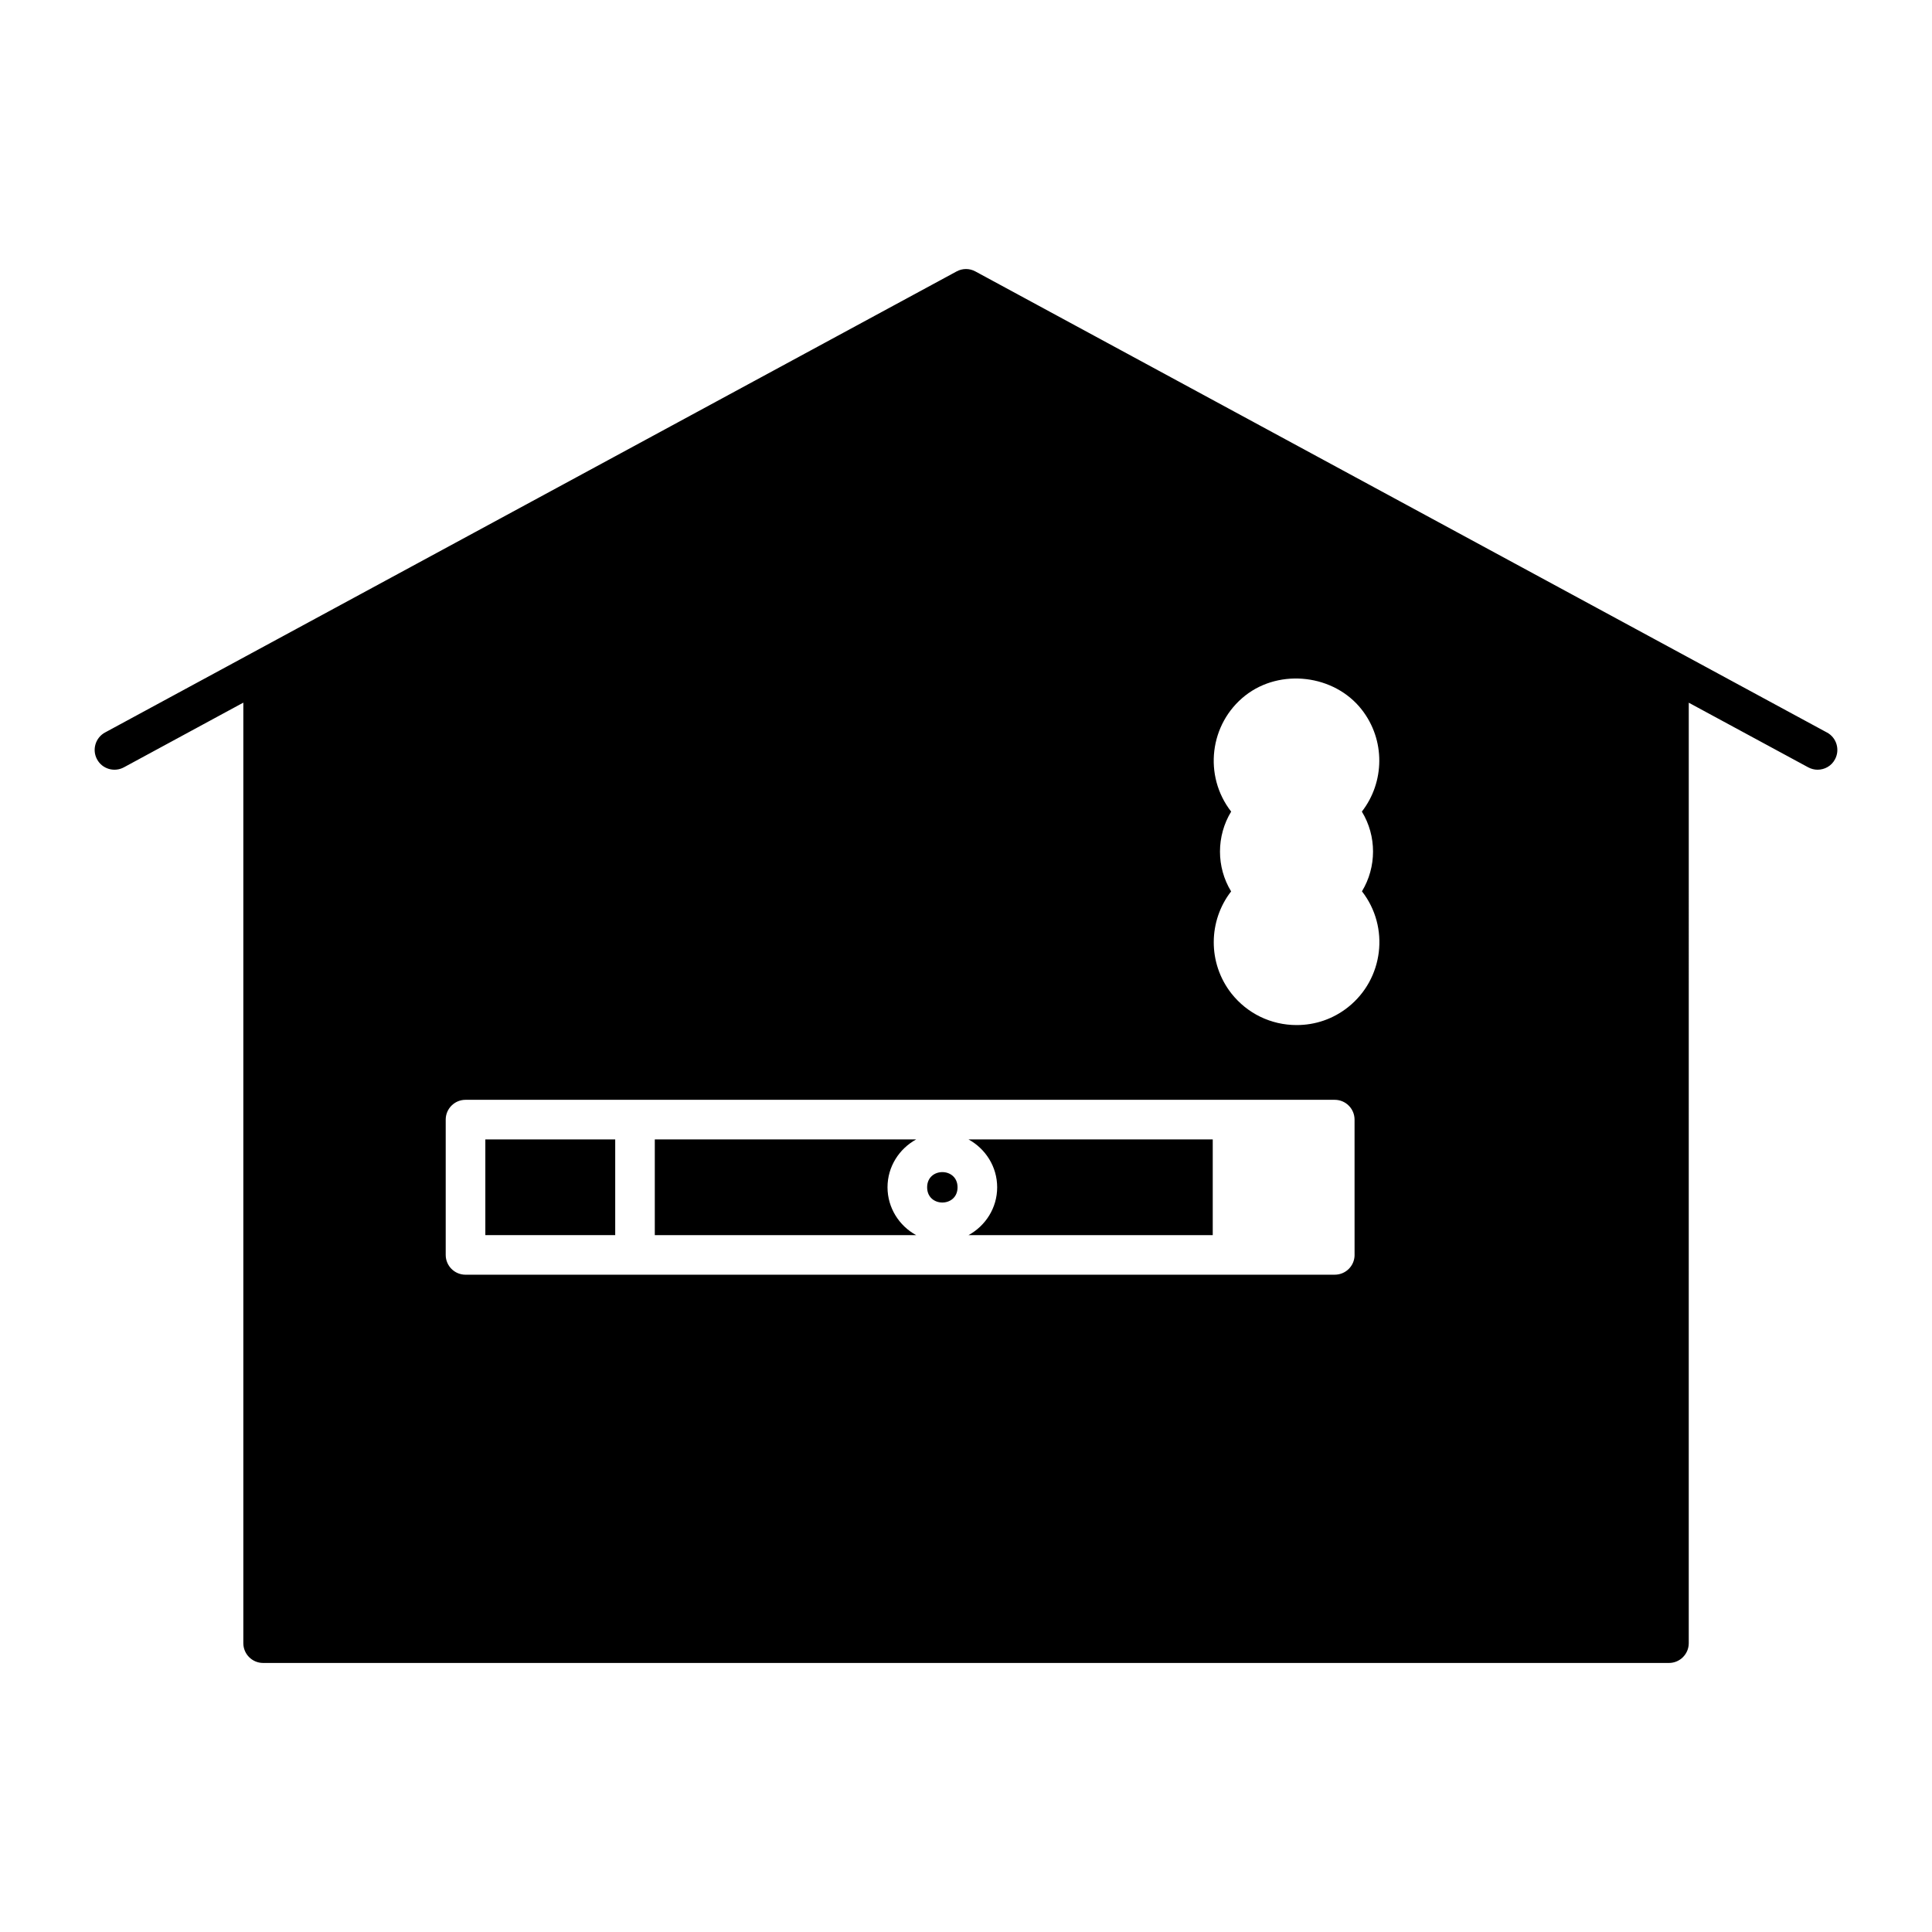 <?xml version="1.0" encoding="UTF-8"?>
<!-- Uploaded to: SVG Repo, www.svgrepo.com, Generator: SVG Repo Mixer Tools -->
<svg fill="#000000" width="800px" height="800px" version="1.1" viewBox="144 144 512 512" xmlns="http://www.w3.org/2000/svg">
 <g>
  <path d="m400.67 445.96h64.719v25.359h-64.719c4.492-2.457 7.59-7.199 7.59-12.668-0.004-5.5-3.098-10.215-7.59-12.691z"/>
  <path d="m628.16 338.12-225.66-122.18c-1.555-0.859-3.441-0.859-5.008 0l-225.66 122.18c-2.539 1.375-3.496 4.578-2.109 7.117 1.375 2.562 4.586 3.484 7.117 2.109l31.645-17.141v249.25c0 2.898 2.352 5.246 5.246 5.246h372.56c2.898 0 5.246-2.352 5.246-5.246l0.004-249.23 31.637 17.117c0.797 0.43 1.66 0.641 2.5 0.641 1.867 0 3.684-0.988 4.609-2.75 1.379-2.539 0.426-5.738-2.117-7.113zm-125.18 138.44c0 2.906-2.352 5.246-5.246 5.246l-230.37 0.004c-2.898 0-5.246-2.34-5.246-5.246v-35.855c0-2.887 2.352-5.246 5.246-5.246h230.36c2.898 0 5.246 2.363 5.246 5.246l0.004 35.852zm1.953-96.352c7.398 9.488 5.742 23.27-3.746 30.754-3.906 3.074-8.598 4.691-13.57 4.691-6.781 0-13.078-3.055-17.277-8.367-6.34-8.094-6.121-19.293-0.082-27.059-3.945-6.453-3.926-14.672 0.012-21.141-7.398-9.508-5.742-23.289 3.727-30.754 9.27-7.285 23.594-5.551 30.836 3.672 6.359 8.082 6.129 19.293 0.074 27.078 3.965 6.492 3.922 14.691 0.027 21.125z"/>
  <path d="m397.76 458.65c0 5.375-8.059 5.375-8.059 0 0-5.371 8.059-5.371 8.059 0"/>
  <path d="m386.79 471.32h-69.262v-25.359h69.262c-4.492 2.477-7.59 7.199-7.59 12.691 0.012 5.465 3.098 10.211 7.59 12.668z"/>
  <path d="m272.62 445.96h34.418v25.359h-34.418z"/>
 </g>
</svg>
